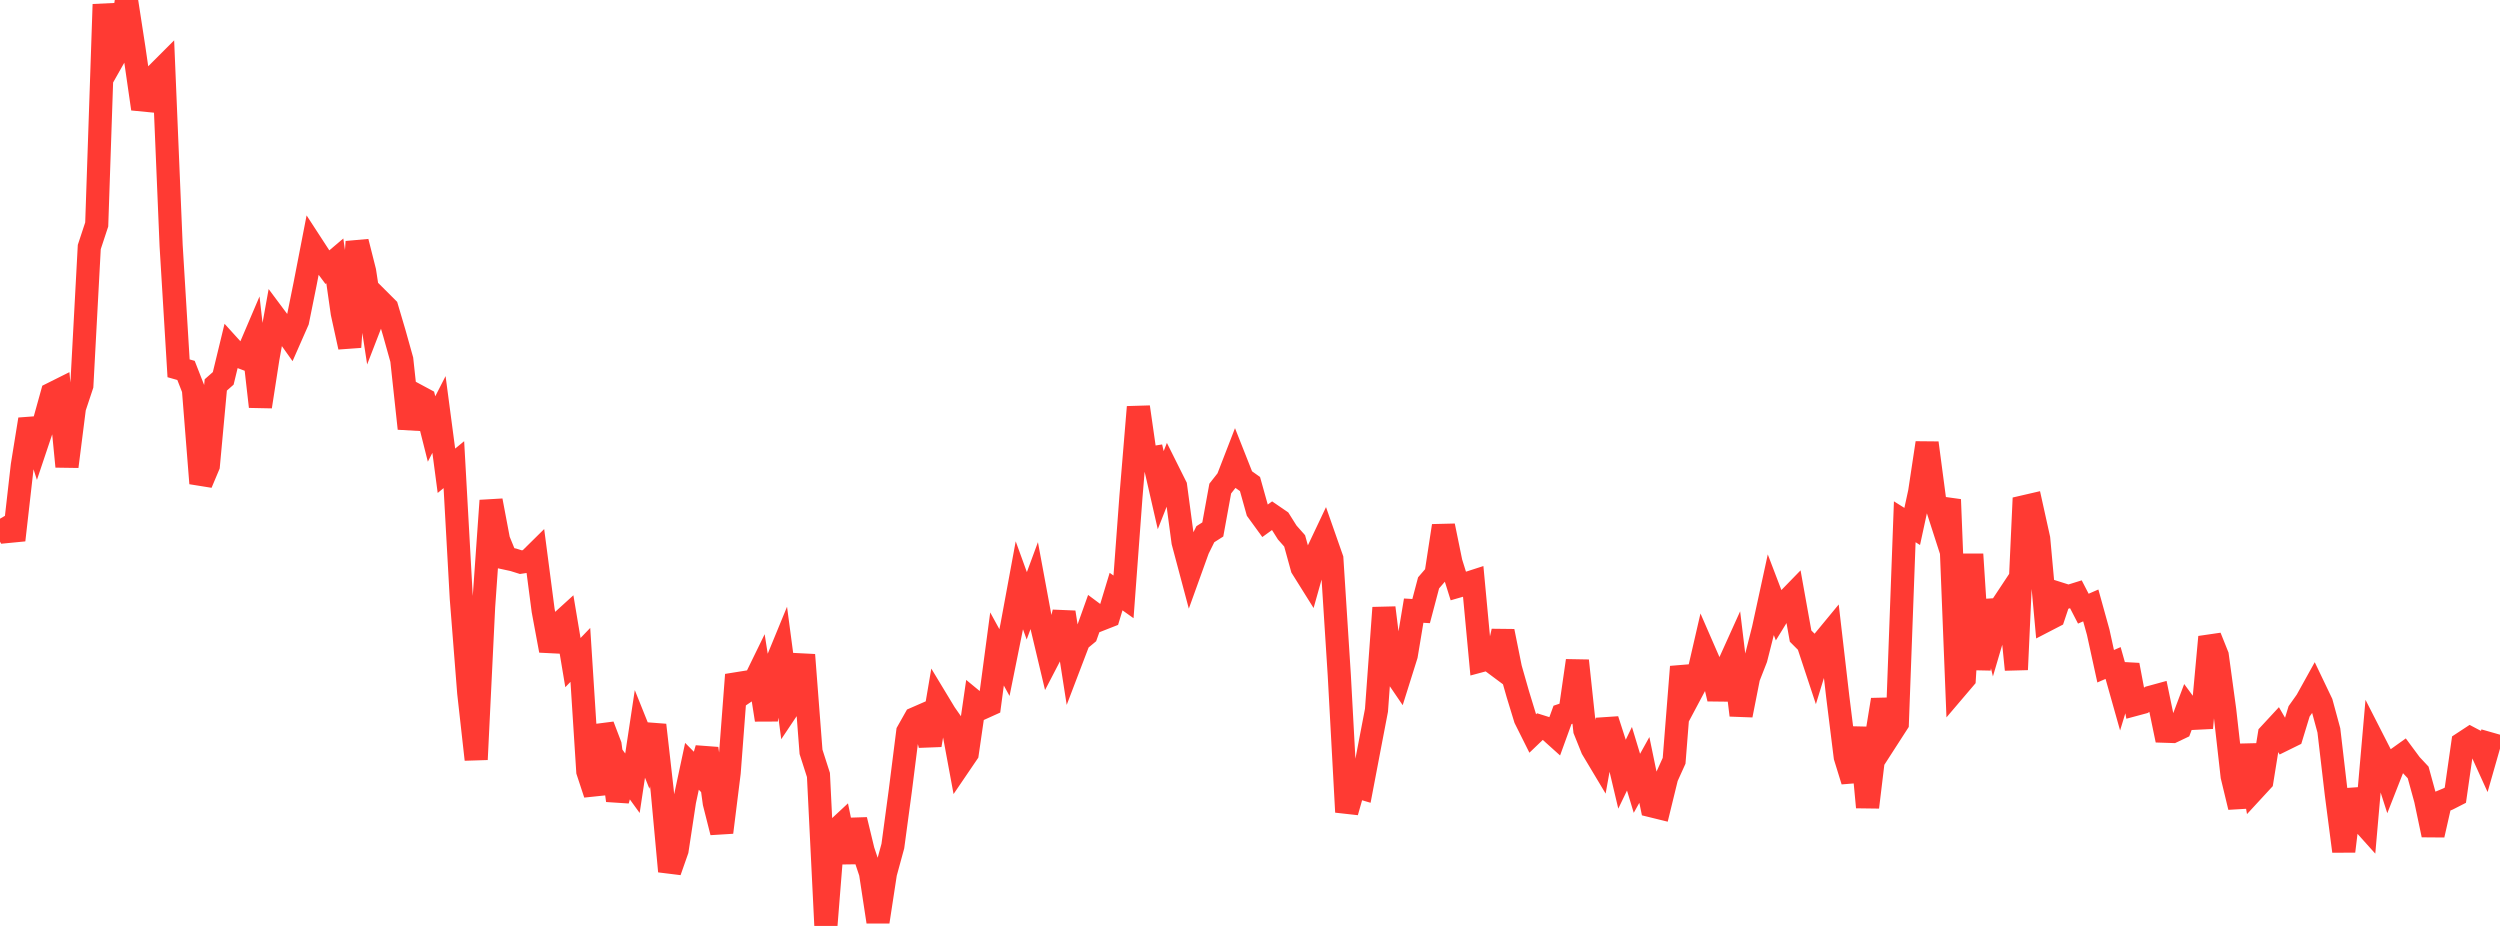 <?xml version="1.0" standalone="no"?>
<!DOCTYPE svg PUBLIC "-//W3C//DTD SVG 1.1//EN" "http://www.w3.org/Graphics/SVG/1.1/DTD/svg11.dtd">

<svg width="135" height="50" viewBox="0 0 135 50" preserveAspectRatio="none" 
  xmlns="http://www.w3.org/2000/svg"
  xmlns:xlink="http://www.w3.org/1999/xlink">


<polyline points="0.0, 28.01 0.402, 28.701 0.804, 28.662 1.205, 25.133 1.607, 22.645 2.009, 23.905 2.411, 22.706 2.812, 21.263 3.214, 21.062 3.616, 25.192 4.018, 22.023 4.42, 20.812 4.821, 13.339 5.223, 12.12 5.625, 0.237 6.027, 3.328 6.429, 2.616 6.83, 0.0 7.232, 2.609 7.634, 5.391 8.036, 5.43 8.438, 4.029 8.839, 3.628 9.241, 13.263 9.643, 19.889 10.045, 20.003 10.446, 21.029 10.848, 26.099 11.25, 25.143 11.652, 20.786 12.054, 20.432 12.455, 18.777 12.857, 19.22 13.259, 19.371 13.661, 18.429 14.062, 21.957 14.464, 19.368 14.866, 17.137 15.268, 17.676 15.67, 18.242 16.071, 17.331 16.473, 15.341 16.875, 13.269 17.277, 13.887 17.679, 14.427 18.08, 14.087 18.482, 16.905 18.884, 18.742 19.286, 13.056 19.688, 14.648 20.089, 17.269 20.491, 16.23 20.893, 16.631 21.295, 17.99 21.696, 19.423 22.098, 23.14 22.5, 21.351 22.902, 21.567 23.304, 23.166 23.705, 22.381 24.107, 25.422 24.509, 25.091 24.911, 32.318 25.312, 37.416 25.714, 41.012 26.116, 32.748 26.518, 27.033 26.92, 29.16 27.321, 30.143 27.723, 30.23 28.125, 30.356 28.527, 30.295 28.929, 29.898 29.33, 32.966 29.732, 35.13 30.134, 33.745 30.536, 33.379 30.938, 35.781 31.339, 35.364 31.741, 41.653 32.143, 42.875 32.545, 39.186 32.946, 40.239 33.348, 43.226 33.75, 41.739 34.152, 42.295 34.554, 39.63 34.955, 40.63 35.357, 39.153 35.759, 42.697 36.161, 47.051 36.562, 45.909 36.964, 43.263 37.366, 41.381 37.768, 41.789 38.17, 40.418 38.571, 43.357 38.973, 44.946 39.375, 41.723 39.777, 36.438 40.179, 37.404 40.58, 37.131 40.982, 36.307 41.384, 38.872 41.786, 36.145 42.188, 35.167 42.589, 38.193 42.991, 37.592 43.393, 35.364 43.795, 40.599 44.196, 41.849 44.598, 50.0 45.0, 44.97 45.402, 44.596 45.804, 46.561 46.205, 44.271 46.607, 45.936 47.009, 47.139 47.411, 49.778 47.812, 47.159 48.214, 45.688 48.616, 42.7 49.018, 39.516 49.42, 38.803 49.821, 38.628 50.223, 40.235 50.625, 37.865 51.027, 38.53 51.429, 39.106 51.83, 41.271 52.232, 40.68 52.634, 37.903 53.036, 38.234 53.438, 38.052 53.839, 35.044 54.241, 35.779 54.643, 33.786 55.045, 31.608 55.446, 32.714 55.848, 31.625 56.25, 33.796 56.652, 35.486 57.054, 34.713 57.455, 33.065 57.857, 35.643 58.259, 34.589 58.661, 34.255 59.062, 33.132 59.464, 33.431 59.866, 33.273 60.268, 31.945 60.67, 32.231 61.071, 26.823 61.473, 21.98 61.875, 24.775 62.277, 24.71 62.679, 26.469 63.08, 25.451 63.482, 26.256 63.884, 29.265 64.286, 30.774 64.688, 29.658 65.089, 28.847 65.491, 28.591 65.893, 26.383 66.295, 25.872 66.696, 24.836 67.098, 25.853 67.5, 26.138 67.902, 27.576 68.304, 28.129 68.705, 27.839 69.107, 28.114 69.509, 28.754 69.911, 29.208 70.312, 30.663 70.714, 31.305 71.116, 29.874 71.518, 29.026 71.92, 30.173 72.321, 36.451 72.723, 43.85 73.125, 42.436 73.527, 42.555 73.929, 40.445 74.33, 38.353 74.732, 32.819 75.134, 36.072 75.536, 36.662 75.938, 35.383 76.339, 32.975 76.741, 32.998 77.143, 31.475 77.545, 31.009 77.946, 28.395 78.348, 30.361 78.75, 31.647 79.152, 31.531 79.554, 31.401 79.955, 35.682 80.357, 35.574 80.759, 35.873 81.161, 34.089 81.562, 36.081 81.964, 37.49 82.366, 38.804 82.768, 39.609 83.17, 39.224 83.571, 39.35 83.973, 39.711 84.375, 38.604 84.777, 38.468 85.179, 35.678 85.58, 39.431 85.982, 40.431 86.384, 41.103 86.786, 38.868 87.188, 40.113 87.589, 41.807 87.991, 40.972 88.393, 42.3 88.795, 41.576 89.196, 43.516 89.598, 43.615 90.0, 41.971 90.402, 41.082 90.804, 36.006 91.205, 37.614 91.607, 36.858 92.009, 35.114 92.411, 36.037 92.812, 37.734 93.214, 36.196 93.616, 35.306 94.018, 38.621 94.42, 36.583 94.821, 35.558 95.223, 33.97 95.625, 32.121 96.027, 33.174 96.429, 32.519 96.83, 32.107 97.232, 34.349 97.634, 34.751 98.036, 35.967 98.438, 34.657 98.839, 34.171 99.241, 37.64 99.643, 40.872 100.045, 42.174 100.446, 39.3 100.848, 43.59 101.25, 40.256 101.652, 37.787 102.054, 39.682 102.455, 39.06 102.857, 28.176 103.259, 28.428 103.661, 26.572 104.062, 23.918 104.464, 26.96 104.866, 28.208 105.268, 26.977 105.67, 37.116 106.071, 36.645 106.473, 29.93 106.875, 36.146 107.277, 32.436 107.679, 34.109 108.08, 32.748 108.482, 32.141 108.884, 36.159 109.286, 27.368 109.688, 27.275 110.089, 29.087 110.491, 33.495 110.893, 33.287 111.295, 32.089 111.696, 32.216 112.098, 32.091 112.5, 32.868 112.902, 32.693 113.304, 34.142 113.705, 35.977 114.107, 35.802 114.509, 37.227 114.911, 35.911 115.312, 38.033 115.714, 37.925 116.116, 37.658 116.518, 37.548 116.92, 39.486 117.321, 39.499 117.723, 39.308 118.125, 38.238 118.527, 38.786 118.929, 38.766 119.33, 34.398 119.732, 35.401 120.134, 38.349 120.536, 41.915 120.938, 43.585 121.339, 40.232 121.741, 42.602 122.143, 42.166 122.545, 39.666 122.946, 39.233 123.348, 39.925 123.75, 39.727 124.152, 38.411 124.554, 37.844 124.955, 37.121 125.357, 37.961 125.759, 39.442 126.161, 42.88 126.562, 45.968 126.964, 42.651 127.366, 44.159 127.768, 44.607 128.17, 40.013 128.571, 40.798 128.973, 42.052 129.375, 41.028 129.777, 40.74 130.179, 41.283 130.58, 41.712 130.982, 43.178 131.384, 45.087 131.786, 43.313 132.188, 43.147 132.589, 42.942 132.991, 40.133 133.393, 39.869 133.795, 40.082 134.196, 40.965 134.598, 39.558" fill="none" stroke="#ff3a33" stroke-width="1.25"/>

</svg>